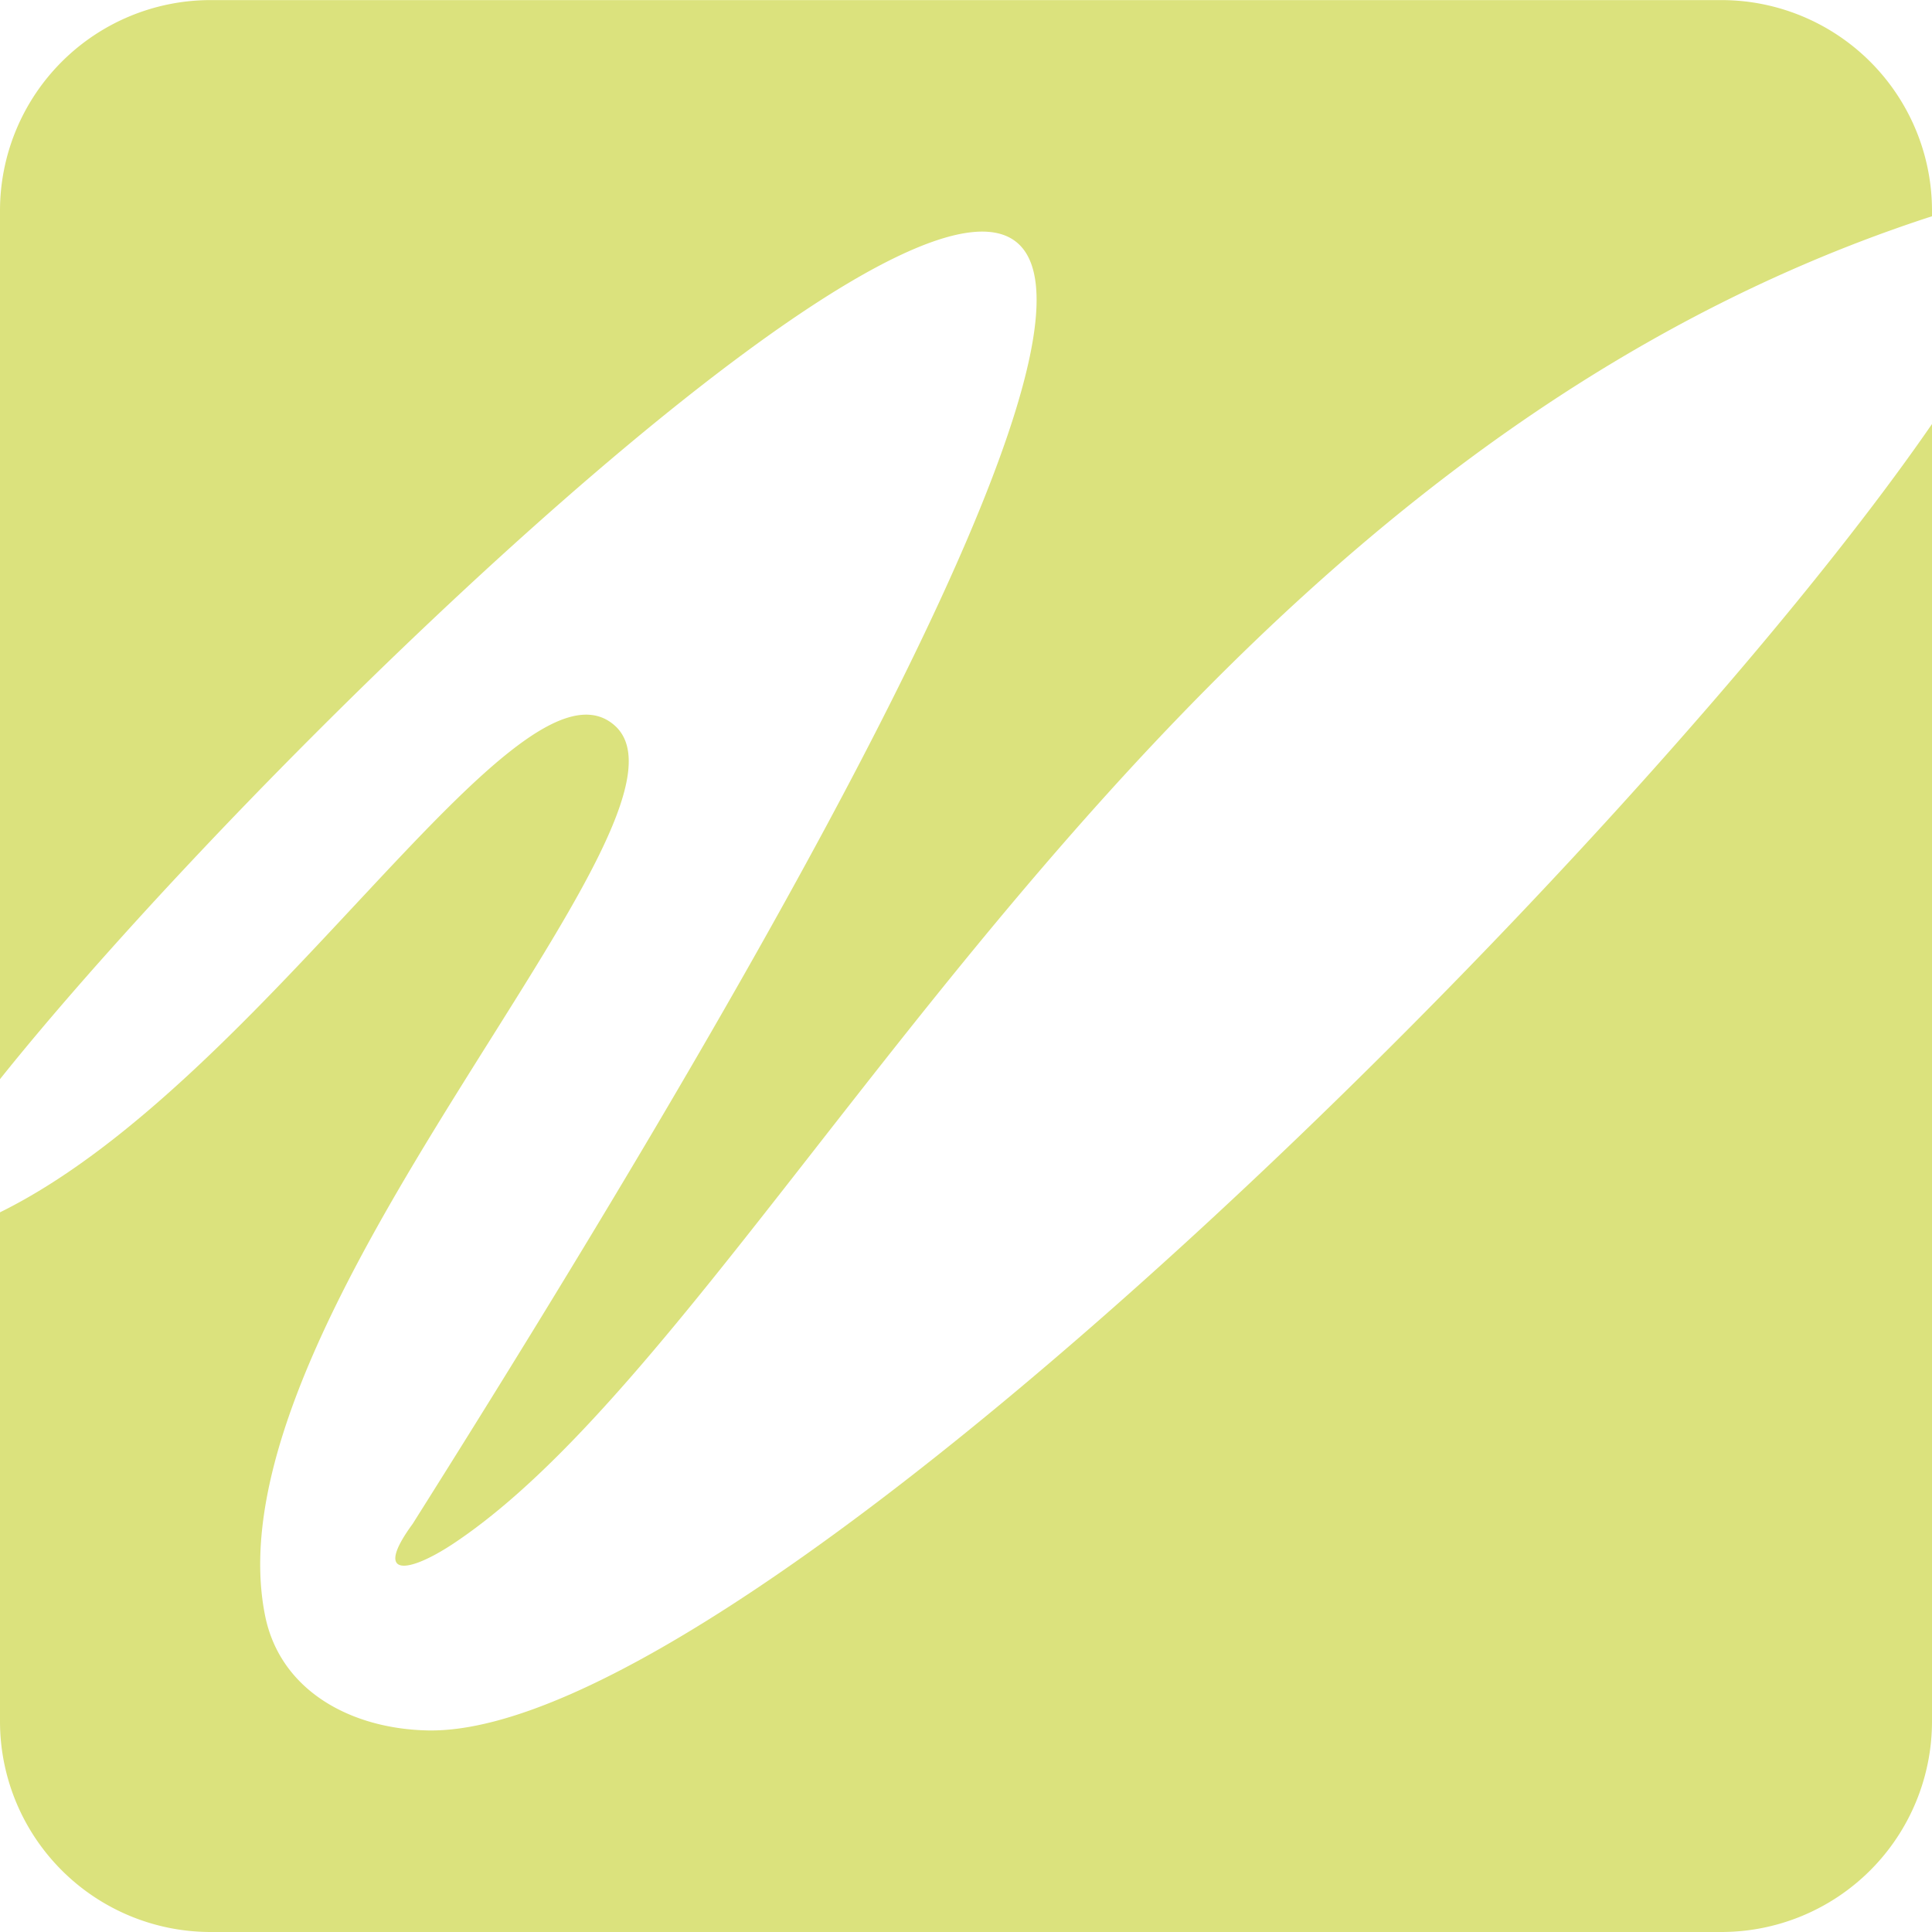 <svg xmlns="http://www.w3.org/2000/svg" id="&#x421;&#x43B;&#x43E;&#x439;_1" data-name="&#x421;&#x43B;&#x43E;&#x439; 1" viewBox="0 0 918.86 918.86"><defs><style>.cls-1{fill:#dbe27d;}</style></defs><path class="cls-1" d="M999.43,180.77v2.65C624.64,305.06,450.87,712,296.19,814.71c-21.75,14.44-38.21,16.34-19.36-9.39,686-1087.67-6.48-448.81-196.26-211.51v-413a100.2,100.2,0,0,1,100.2-100.2H899.23A100.2,100.2,0,0,1,999.43,180.77Z" transform="translate(-80.57 -80.57)"></path><path class="cls-1" d="M999.43,282.23v617a100.2,100.2,0,0,1-100.2,100.2H180.77a100.2,100.2,0,0,1-100.2-100.2V657.15C207,594.82,327.08,385.33,372.84,425.55c50,44-194.71,281.44-166.2,423.39,7.18,35.75,40.83,53.86,77.29,54.62C435.54,906.73,859.83,484.69,999.43,282.23Z" transform="translate(-80.57 -80.57)"></path></svg>